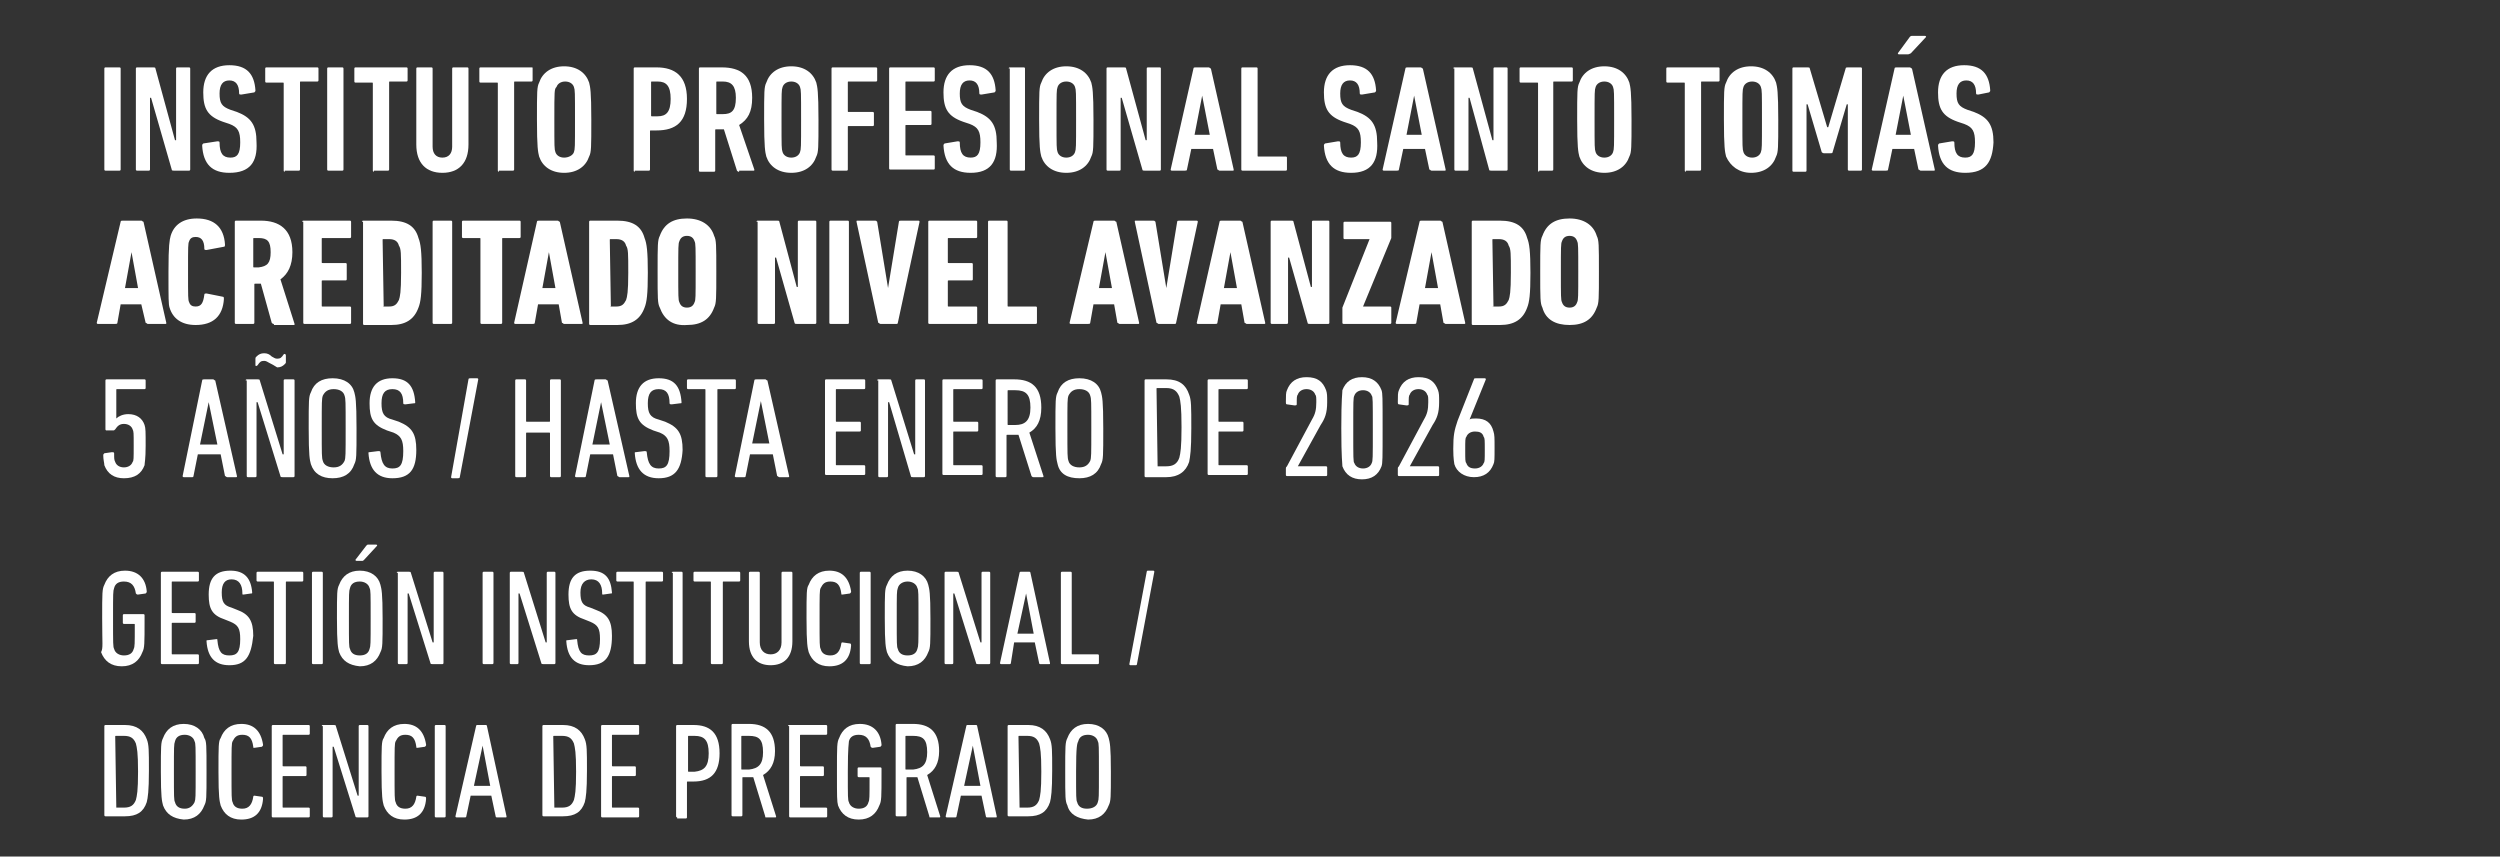 <?xml version="1.0" encoding="utf-8"?>
<!-- Generator: Adobe Illustrator 28.0.0, SVG Export Plug-In . SVG Version: 6.00 Build 0)  -->
<svg version="1.1" id="Capa_1" xmlns="http://www.w3.org/2000/svg" xmlns:xlink="http://www.w3.org/1999/xlink" x="0px" y="0px"
	 viewBox="0 0 230 78.8" style="enable-background:new 0 0 230 78.8;" xml:space="preserve">
<rect x="0" y="0" width="230" height="78.8" fill="#333333" stroke="none"/>
<style type="text/css">
	.st0{fill:#FFFFFF;}
</style>
<g>
	<g>
		<path class="st0" d="M9.6,6.3c0-0.1,0.1-0.1,0.1-0.1H11c0.1,0,0.1,0.1,0.1,0.1v9.3c0,0.1-0.1,0.1-0.1,0.1H9.7
			c-0.1,0-0.1-0.1-0.1-0.1V6.3z"/>
	</g>
	<g>
		<path class="st0" d="M12.5,6.3c0-0.1,0.1-0.1,0.1-0.1h1.5c0.1,0,0.2,0,0.2,0.1l1.8,6.6h0.1V6.3c0-0.1,0.1-0.1,0.1-0.1h1.1
			c0.1,0,0.1,0.1,0.1,0.1v9.3c0,0.1-0.1,0.1-0.1,0.1H16c-0.1,0-0.2,0-0.2-0.1L13.9,9h-0.1v6.6c0,0.1-0.1,0.1-0.1,0.1h-1.1
			c-0.1,0-0.1-0.1-0.1-0.1V6.3z"/>
	</g>
	<g>
		<path class="st0" d="M21.1,15.9c-1.6,0-2.4-0.8-2.5-2.5c0-0.1,0-0.1,0.1-0.2L20,13c0.1,0,0.2,0,0.2,0.1c0,1,0.3,1.4,1,1.4
			c0.6,0,0.9-0.3,0.9-1.4c0-1-0.2-1.4-1-1.7l-0.6-0.2c-1.4-0.5-1.8-1.2-1.8-2.7c0-1.6,0.8-2.5,2.4-2.5c1.6,0,2.3,0.8,2.4,2.3
			c0,0.1,0,0.1-0.1,0.2l-1.2,0.2c-0.1,0-0.2,0-0.2-0.1c0-0.8-0.3-1.2-0.9-1.2c-0.6,0-0.9,0.4-0.9,1.2c0,0.9,0.2,1.2,1,1.5l0.6,0.2
			c1.3,0.5,1.8,1.2,1.8,2.8C23.7,14.9,23,15.9,21.1,15.9z"/>
	</g>
	<g>
		<path class="st0" d="M26.2,15.8c-0.1,0-0.1-0.1-0.1-0.1v-8c0-0.1,0-0.1-0.1-0.1h-1.5c-0.1,0-0.1-0.1-0.1-0.1V6.3
			c0-0.1,0.1-0.1,0.1-0.1h4.7c0.1,0,0.1,0.1,0.1,0.1v1.1c0,0.1-0.1,0.1-0.1,0.1h-1.5c-0.1,0-0.1,0-0.1,0.1v8c0,0.1-0.1,0.1-0.1,0.1
			H26.2z"/>
	</g>
	<g>
		<path class="st0" d="M30.1,6.3c0-0.1,0.1-0.1,0.1-0.1h1.3c0.1,0,0.1,0.1,0.1,0.1v9.3c0,0.1-0.1,0.1-0.1,0.1h-1.3
			c-0.1,0-0.1-0.1-0.1-0.1V6.3z"/>
	</g>
	<g>
		<path class="st0" d="M34.4,15.8c-0.1,0-0.1-0.1-0.1-0.1v-8c0-0.1,0-0.1-0.1-0.1h-1.5c-0.1,0-0.1-0.1-0.1-0.1V6.3
			c0-0.1,0.1-0.1,0.1-0.1h4.7c0.1,0,0.1,0.1,0.1,0.1v1.1c0,0.1-0.1,0.1-0.1,0.1h-1.5c-0.1,0-0.1,0-0.1,0.1v8c0,0.1-0.1,0.1-0.1,0.1
			H34.4z"/>
	</g>
	<g>
		<path class="st0" d="M38.3,13.3v-7c0-0.1,0.1-0.1,0.1-0.1h1.3c0.1,0,0.1,0.1,0.1,0.1v7.2c0,0.6,0.3,1,0.9,1s0.9-0.4,0.9-1V6.3
			c0-0.1,0.1-0.1,0.1-0.1h1.3c0.1,0,0.1,0.1,0.1,0.1v7c0,1.7-0.9,2.6-2.4,2.6S38.3,15,38.3,13.3z"/>
	</g>
	<g>
		<path class="st0" d="M45.9,15.8c-0.1,0-0.1-0.1-0.1-0.1v-8c0-0.1,0-0.1-0.1-0.1h-1.5c-0.1,0-0.1-0.1-0.1-0.1V6.3
			c0-0.1,0.1-0.1,0.1-0.1h4.7C49,6.2,49,6.2,49,6.3v1.1c0,0.1-0.1,0.1-0.1,0.1h-1.5c-0.1,0-0.1,0-0.1,0.1v8c0,0.1-0.1,0.1-0.1,0.1
			H45.9z"/>
	</g>
	<g>
		<path class="st0" d="M49.6,14.4c-0.1-0.4-0.2-0.8-0.2-3.4s0-3,0.2-3.4c0.3-0.9,1.1-1.5,2.3-1.5c1.2,0,2,0.6,2.3,1.5
			c0.1,0.4,0.2,0.8,0.2,3.4s0,3-0.2,3.4c-0.3,0.9-1.1,1.5-2.3,1.5C50.7,15.9,49.9,15.3,49.6,14.4z M52.8,14c0.1-0.3,0.1-0.4,0.1-3
			c0-2.6,0-2.7-0.1-3c-0.1-0.3-0.4-0.5-0.8-0.5c-0.4,0-0.7,0.2-0.8,0.5C51,8.2,51,8.3,51,11c0,2.6,0,2.7,0.1,3
			c0.1,0.3,0.4,0.5,0.8,0.5C52.3,14.5,52.7,14.3,52.8,14z"/>
	</g>
	<g>
		<path class="st0" d="M58.4,15.8c-0.1,0-0.1-0.1-0.1-0.1V6.3c0-0.1,0.1-0.1,0.1-0.1h2c1.7,0,2.8,0.8,2.8,2.9c0,2.1-1,2.9-2.8,2.9
			h-0.5c-0.1,0-0.1,0-0.1,0.1v3.5c0,0.1-0.1,0.1-0.1,0.1H58.4z M61.7,9.1c0-1.2-0.4-1.6-1.2-1.6h-0.5c-0.1,0-0.1,0-0.1,0.1v3
			c0,0.1,0,0.1,0.1,0.1h0.5C61.3,10.7,61.7,10.3,61.7,9.1z"/>
	</g>
	<g>
		<path class="st0" d="M68,15.8c-0.1,0-0.1,0-0.2-0.1l-1.2-3.8h-0.2h-0.5c-0.1,0-0.1,0-0.1,0.1v3.7c0,0.1-0.1,0.1-0.1,0.1h-1.3
			c-0.1,0-0.1-0.1-0.1-0.1V6.3c0-0.1,0.1-0.1,0.1-0.1h2c1.7,0,2.8,0.7,2.8,2.8c0,1.3-0.4,2-1.2,2.5l1.4,4.1c0,0.1,0,0.1-0.1,0.1H68z
			 M67.7,9c0-1.1-0.4-1.5-1.2-1.5h-0.5c-0.1,0-0.1,0-0.1,0.1v2.8c0,0.1,0,0.1,0.1,0.1h0.5C67.3,10.5,67.7,10.2,67.7,9z"/>
	</g>
	<g>
		<path class="st0" d="M70.5,14.4c-0.1-0.4-0.2-0.8-0.2-3.4s0-3,0.2-3.4c0.3-0.9,1.1-1.5,2.3-1.5c1.2,0,2,0.6,2.3,1.5
			c0.1,0.4,0.2,0.8,0.2,3.4s0,3-0.2,3.4c-0.3,0.9-1.1,1.5-2.3,1.5C71.6,15.9,70.8,15.3,70.5,14.4z M73.6,14c0.1-0.3,0.1-0.4,0.1-3
			c0-2.6,0-2.7-0.1-3c-0.1-0.3-0.4-0.5-0.8-0.5c-0.4,0-0.7,0.2-0.8,0.5c-0.1,0.3-0.1,0.4-0.1,3c0,2.6,0,2.7,0.1,3
			c0.1,0.3,0.4,0.5,0.8,0.5C73.2,14.5,73.5,14.3,73.6,14z"/>
	</g>
	<g>
		<path class="st0" d="M76.5,6.3c0-0.1,0.1-0.1,0.1-0.1h4c0.1,0,0.1,0.1,0.1,0.1v1.1c0,0.1-0.1,0.1-0.1,0.1h-2.5
			c-0.1,0-0.1,0-0.1,0.1v2.6c0,0.1,0,0.1,0.1,0.1h2.2c0.1,0,0.1,0.1,0.1,0.1v1.1c0,0.1-0.1,0.1-0.1,0.1h-2.2c-0.1,0-0.1,0-0.1,0.1
			v3.9c0,0.1-0.1,0.1-0.1,0.1h-1.3c-0.1,0-0.1-0.1-0.1-0.1V6.3z"/>
	</g>
	<g>
		<path class="st0" d="M81.8,6.3c0-0.1,0.1-0.1,0.1-0.1h4c0.1,0,0.1,0.1,0.1,0.1v1.1c0,0.1-0.1,0.1-0.1,0.1h-2.5
			c-0.1,0-0.1,0-0.1,0.1v2.5c0,0.1,0,0.1,0.1,0.1h2.2c0.1,0,0.1,0.1,0.1,0.1v1.1c0,0.1-0.1,0.1-0.1,0.1h-2.2c-0.1,0-0.1,0-0.1,0.1
			v2.6c0,0.1,0,0.1,0.1,0.1h2.5c0.1,0,0.1,0.1,0.1,0.1v1.1c0,0.1-0.1,0.1-0.1,0.1h-4c-0.1,0-0.1-0.1-0.1-0.1V6.3z"/>
	</g>
	<g>
		<path class="st0" d="M89.3,15.9c-1.6,0-2.4-0.8-2.5-2.5c0-0.1,0-0.1,0.1-0.2l1.2-0.2c0.1,0,0.2,0,0.2,0.1c0,1,0.3,1.4,1,1.4
			c0.6,0,0.9-0.3,0.9-1.4c0-1-0.2-1.4-1-1.7l-0.6-0.2c-1.4-0.5-1.8-1.2-1.8-2.7c0-1.6,0.8-2.5,2.4-2.5c1.6,0,2.3,0.8,2.4,2.3
			c0,0.1,0,0.1-0.1,0.2l-1.2,0.2c-0.1,0-0.2,0-0.2-0.1c0-0.8-0.3-1.2-0.9-1.2c-0.6,0-0.9,0.4-0.9,1.2c0,0.9,0.2,1.2,1,1.5l0.6,0.2
			c1.3,0.5,1.8,1.2,1.8,2.8C91.8,14.9,91.1,15.9,89.3,15.9z"/>
	</g>
	<g>
		<path class="st0" d="M92.8,6.3c0-0.1,0.1-0.1,0.1-0.1h1.3c0.1,0,0.1,0.1,0.1,0.1v9.3c0,0.1-0.1,0.1-0.1,0.1H93
			c-0.1,0-0.1-0.1-0.1-0.1V6.3z"/>
	</g>
	<g>
		<path class="st0" d="M95.8,14.4c-0.1-0.4-0.2-0.8-0.2-3.4s0-3,0.2-3.4c0.3-0.9,1.1-1.5,2.3-1.5c1.2,0,2,0.6,2.3,1.5
			c0.1,0.4,0.2,0.8,0.2,3.4s0,3-0.2,3.4c-0.3,0.9-1.1,1.5-2.3,1.5C96.9,15.9,96.1,15.3,95.8,14.4z M98.9,14c0.1-0.3,0.1-0.4,0.1-3
			c0-2.6,0-2.7-0.1-3c-0.1-0.3-0.4-0.5-0.8-0.5c-0.4,0-0.7,0.2-0.8,0.5c-0.1,0.3-0.1,0.4-0.1,3c0,2.6,0,2.7,0.1,3
			c0.1,0.3,0.4,0.5,0.8,0.5C98.5,14.5,98.8,14.3,98.9,14z"/>
	</g>
	<g>
		<path class="st0" d="M101.8,6.3c0-0.1,0.1-0.1,0.1-0.1h1.5c0.1,0,0.2,0,0.2,0.1l1.8,6.6h0.1V6.3c0-0.1,0.1-0.1,0.1-0.1h1.1
			c0.1,0,0.1,0.1,0.1,0.1v9.3c0,0.1-0.1,0.1-0.1,0.1h-1.4c-0.1,0-0.2,0-0.2-0.1L103.2,9h-0.1v6.6c0,0.1-0.1,0.1-0.1,0.1h-1.1
			c-0.1,0-0.1-0.1-0.1-0.1V6.3z"/>
	</g>
	<g>
		<path class="st0" d="M109.8,6.3c0-0.1,0.1-0.1,0.2-0.1h1.2c0.1,0,0.1,0.1,0.2,0.1l2.1,9.3c0,0.1,0,0.1-0.1,0.1h-1.2
			c-0.1,0-0.1-0.1-0.2-0.1l-0.4-1.9h-2l-0.4,1.9c0,0.1-0.1,0.1-0.2,0.1h-1.2c-0.1,0-0.1-0.1-0.1-0.1L109.8,6.3z M111.3,12.4
			l-0.7-3.6h0l-0.7,3.6H111.3z"/>
	</g>
	<g>
		<path class="st0" d="M114.2,6.3c0-0.1,0.1-0.1,0.1-0.1h1.3c0.1,0,0.1,0.1,0.1,0.1v8c0,0.1,0,0.1,0.1,0.1h2.5
			c0.1,0,0.1,0.1,0.1,0.1v1.1c0,0.1-0.1,0.1-0.1,0.1h-4c-0.1,0-0.1-0.1-0.1-0.1V6.3z"/>
	</g>
	<g>
		<path class="st0" d="M124.3,15.9c-1.6,0-2.4-0.8-2.5-2.5c0-0.1,0-0.1,0.1-0.2l1.2-0.2c0.1,0,0.2,0,0.2,0.1c0,1,0.3,1.4,1,1.4
			c0.6,0,0.9-0.3,0.9-1.4c0-1-0.2-1.4-1-1.7l-0.6-0.2c-1.4-0.5-1.8-1.2-1.8-2.7c0-1.6,0.8-2.5,2.4-2.5c1.6,0,2.3,0.8,2.4,2.3
			c0,0.1,0,0.1-0.1,0.2l-1.2,0.2c-0.1,0-0.2,0-0.2-0.1c0-0.8-0.3-1.2-0.9-1.2c-0.6,0-0.9,0.4-0.9,1.2c0,0.9,0.2,1.2,1,1.5l0.6,0.2
			c1.3,0.5,1.8,1.2,1.8,2.8C126.8,14.9,126.1,15.9,124.3,15.9z"/>
	</g>
	<g>
		<path class="st0" d="M129.3,6.3c0-0.1,0.1-0.1,0.2-0.1h1.2c0.1,0,0.1,0.1,0.2,0.1l2.1,9.3c0,0.1,0,0.1-0.1,0.1h-1.2
			c-0.1,0-0.1-0.1-0.2-0.1l-0.4-1.9h-2l-0.4,1.9c0,0.1-0.1,0.1-0.2,0.1h-1.2c-0.1,0-0.1-0.1-0.1-0.1L129.3,6.3z M130.8,12.4
			l-0.7-3.6h0l-0.7,3.6H130.8z"/>
	</g>
	<g>
		<path class="st0" d="M133.7,6.3c0-0.1,0.1-0.1,0.1-0.1h1.5c0.1,0,0.2,0,0.2,0.1l1.8,6.6h0.1V6.3c0-0.1,0.1-0.1,0.1-0.1h1.1
			c0.1,0,0.1,0.1,0.1,0.1v9.3c0,0.1-0.1,0.1-0.1,0.1h-1.4c-0.1,0-0.2,0-0.2-0.1L135.2,9h-0.1v6.6c0,0.1-0.1,0.1-0.1,0.1h-1.1
			c-0.1,0-0.1-0.1-0.1-0.1V6.3z"/>
	</g>
	<g>
		<path class="st0" d="M141.6,15.8c-0.1,0-0.1-0.1-0.1-0.1v-8c0-0.1,0-0.1-0.1-0.1h-1.5c-0.1,0-0.1-0.1-0.1-0.1V6.3
			c0-0.1,0.1-0.1,0.1-0.1h4.7c0.1,0,0.1,0.1,0.1,0.1v1.1c0,0.1-0.1,0.1-0.1,0.1H143c-0.1,0-0.1,0-0.1,0.1v8c0,0.1-0.1,0.1-0.1,0.1
			H141.6z"/>
	</g>
	<g>
		<path class="st0" d="M145.3,14.4c-0.1-0.4-0.2-0.8-0.2-3.4s0-3,0.2-3.4c0.3-0.9,1.1-1.5,2.3-1.5c1.2,0,2,0.6,2.3,1.5
			c0.1,0.4,0.2,0.8,0.2,3.4s0,3-0.2,3.4c-0.3,0.9-1.1,1.5-2.3,1.5C146.4,15.9,145.6,15.3,145.3,14.4z M148.4,14
			c0.1-0.3,0.1-0.4,0.1-3c0-2.6,0-2.7-0.1-3c-0.1-0.3-0.4-0.5-0.8-0.5c-0.4,0-0.7,0.2-0.8,0.5c-0.1,0.3-0.1,0.4-0.1,3
			c0,2.6,0,2.7,0.1,3c0.1,0.3,0.4,0.5,0.8,0.5C148,14.5,148.3,14.3,148.4,14z"/>
	</g>
	<g>
		<path class="st0" d="M155.1,15.8c-0.1,0-0.1-0.1-0.1-0.1v-8c0-0.1,0-0.1-0.1-0.1h-1.5c-0.1,0-0.1-0.1-0.1-0.1V6.3
			c0-0.1,0.1-0.1,0.1-0.1h4.7c0.1,0,0.1,0.1,0.1,0.1v1.1c0,0.1-0.1,0.1-0.1,0.1h-1.5c-0.1,0-0.1,0-0.1,0.1v8c0,0.1-0.1,0.1-0.1,0.1
			H155.1z"/>
	</g>
	<g>
		<path class="st0" d="M158.8,14.4c-0.1-0.4-0.2-0.8-0.2-3.4s0-3,0.2-3.4c0.3-0.9,1.1-1.5,2.3-1.5c1.2,0,2,0.6,2.3,1.5
			c0.1,0.4,0.2,0.8,0.2,3.4s0,3-0.2,3.4c-0.3,0.9-1.1,1.5-2.3,1.5C160,15.9,159.2,15.3,158.8,14.4z M162,14c0.1-0.3,0.1-0.4,0.1-3
			c0-2.6,0-2.7-0.1-3c-0.1-0.3-0.4-0.5-0.8-0.5c-0.4,0-0.7,0.2-0.8,0.5c-0.1,0.3-0.1,0.4-0.1,3c0,2.6,0,2.7,0.1,3
			c0.1,0.3,0.4,0.5,0.8,0.5C161.6,14.5,161.9,14.3,162,14z"/>
	</g>
	<g>
		<path class="st0" d="M164.9,6.3c0-0.1,0.1-0.1,0.1-0.1h1.3c0.1,0,0.2,0,0.2,0.1l1.6,5.4h0.1l1.6-5.4c0-0.1,0.1-0.1,0.2-0.1h1.2
			c0.1,0,0.1,0.1,0.1,0.1v9.3c0,0.1-0.1,0.1-0.1,0.1h-1.1c-0.1,0-0.1-0.1-0.1-0.1V9.6h-0.1l-1.3,4.4c0,0.1-0.1,0.1-0.2,0.1h-0.6
			c-0.1,0-0.2-0.1-0.2-0.1l-1.3-4.4h-0.1v6.1c0,0.1-0.1,0.1-0.1,0.1H165c-0.1,0-0.1-0.1-0.1-0.1V6.3z"/>
	</g>
	<g>
		<path class="st0" d="M174.3,6.3c0-0.1,0.1-0.1,0.2-0.1h1.2c0.1,0,0.1,0.1,0.2,0.1l2.1,9.3c0,0.1,0,0.1-0.1,0.1h-1.2
			c-0.1,0-0.1-0.1-0.2-0.1l-0.4-1.9h-2l-0.4,1.9c0,0.1-0.1,0.1-0.2,0.1h-1.2c-0.1,0-0.1-0.1-0.1-0.1L174.3,6.3z M175.8,12.4
			l-0.7-3.6h0l-0.7,3.6H175.8z M174.7,5c-0.1,0-0.1-0.1-0.1-0.1l1.1-1.5c0.1-0.1,0.1-0.1,0.2-0.1h1.2c0.1,0,0.1,0.1,0.1,0.1
			l-1.4,1.5C175.6,5,175.6,5,175.5,5H174.7z"/>
	</g>
	<g>
		<path class="st0" d="M180.8,15.9c-1.6,0-2.4-0.8-2.5-2.5c0-0.1,0-0.1,0.1-0.2l1.2-0.2c0.1,0,0.2,0,0.2,0.1c0,1,0.3,1.4,1,1.4
			c0.6,0,0.9-0.3,0.9-1.4c0-1-0.2-1.4-1-1.7l-0.6-0.2c-1.4-0.5-1.8-1.2-1.8-2.7c0-1.6,0.8-2.5,2.4-2.5c1.6,0,2.3,0.8,2.4,2.3
			c0,0.1,0,0.1-0.1,0.2L182,8.7c-0.1,0-0.2,0-0.2-0.1c0-0.8-0.3-1.2-0.9-1.2c-0.6,0-0.9,0.4-0.9,1.2c0,0.9,0.2,1.2,1,1.5l0.6,0.2
			c1.3,0.5,1.8,1.2,1.8,2.8C183.3,14.9,182.7,15.9,180.8,15.9z"/>
	</g>
	<g>
		<path class="st0" d="M11.1,20.4c0-0.1,0.1-0.1,0.2-0.1h1.7c0.1,0,0.1,0.1,0.2,0.1l2.1,9.3c0,0.1,0,0.1-0.1,0.1h-1.6
			c-0.1,0-0.1-0.1-0.2-0.1L13,28h-1.9l-0.3,1.7c0,0.1-0.1,0.1-0.2,0.1H9c-0.1,0-0.1-0.1-0.1-0.1L11.1,20.4z M12.7,26.5l-0.6-3.3h0
			l-0.6,3.3H12.7z"/>
	</g>
	<g>
		<path class="st0" d="M15.5,25c0-2.5,0.1-2.9,0.2-3.3c0.3-1,1.1-1.6,2.4-1.6c1.6,0,2.5,0.8,2.6,2.4c0,0.1,0,0.2-0.1,0.2L19,23
			c-0.1,0-0.2,0-0.2-0.1c0-0.8-0.3-1.1-0.8-1.1c-0.3,0-0.5,0.1-0.6,0.4c-0.1,0.2-0.1,0.4-0.1,2.8c0,2.4,0,2.6,0.1,2.8
			c0.1,0.3,0.3,0.4,0.6,0.4c0.5,0,0.7-0.3,0.8-1.1c0-0.1,0.1-0.1,0.2-0.1l1.5,0.3c0.1,0,0.1,0.1,0.1,0.2c-0.1,1.6-1,2.4-2.6,2.4
			c-1.3,0-2.1-0.6-2.4-1.6C15.5,28,15.5,27.5,15.5,25z"/>
	</g>
	<g>
		<path class="st0" d="M25.2,29.8c-0.1,0-0.1,0-0.2-0.1L24,26.1h-0.5c-0.1,0-0.1,0-0.1,0.1v3.5c0,0.1-0.1,0.1-0.1,0.1h-1.6
			c-0.1,0-0.1-0.1-0.1-0.1v-9.3c0-0.1,0.1-0.1,0.1-0.1h2.3c1.7,0,2.9,0.8,2.9,2.9c0,1.2-0.4,2-1.1,2.5l1.3,4.1c0,0.1,0,0.1-0.1,0.1
			H25.2z M24.9,23.2c0-1-0.3-1.3-1.1-1.3h-0.4c-0.1,0-0.1,0-0.1,0.1v2.5c0,0.1,0,0.1,0.1,0.1h0.4C24.6,24.5,24.9,24.2,24.9,23.2z"/>
	</g>
	<g>
		<path class="st0" d="M27.8,20.4c0-0.1,0.1-0.1,0.1-0.1h4.3c0.1,0,0.1,0.1,0.1,0.1v1.4c0,0.1-0.1,0.1-0.1,0.1h-2.5
			c-0.1,0-0.1,0-0.1,0.1v2.1c0,0.1,0,0.1,0.1,0.1h2.1c0.1,0,0.1,0.1,0.1,0.1v1.4c0,0.1-0.1,0.1-0.1,0.1h-2.1c-0.1,0-0.1,0-0.1,0.1
			v2.2c0,0.1,0,0.1,0.1,0.1h2.5c0.1,0,0.1,0.1,0.1,0.1v1.4c0,0.1-0.1,0.1-0.1,0.1H28c-0.1,0-0.1-0.1-0.1-0.1V20.4z"/>
	</g>
	<g>
		<path class="st0" d="M33.3,20.4c0-0.1,0.1-0.1,0.1-0.1H36c1.4,0,2.2,0.5,2.5,1.6c0.2,0.5,0.3,1.2,0.3,3.2c0,2-0.1,2.7-0.3,3.2
			c-0.4,1.1-1.2,1.6-2.5,1.6h-2.5c-0.1,0-0.1-0.1-0.1-0.1V20.4z M35.3,28.2h0.5c0.5,0,0.7-0.2,0.9-0.6c0.1-0.3,0.2-0.7,0.2-2.5
			c0-1.8,0-2.2-0.2-2.5c-0.1-0.4-0.4-0.6-0.9-0.6h-0.5c-0.1,0-0.1,0-0.1,0.1L35.3,28.2C35.2,28.1,35.2,28.2,35.3,28.2z"/>
	</g>
	<g>
		<path class="st0" d="M39.8,20.4c0-0.1,0.1-0.1,0.1-0.1h1.6c0.1,0,0.1,0.1,0.1,0.1v9.3c0,0.1-0.1,0.1-0.1,0.1h-1.6
			c-0.1,0-0.1-0.1-0.1-0.1V20.4z"/>
	</g>
	<g>
		<path class="st0" d="M44.3,29.8c-0.1,0-0.1-0.1-0.1-0.1V22c0-0.1,0-0.1-0.1-0.1h-1.5c-0.1,0-0.1-0.1-0.1-0.1v-1.4
			c0-0.1,0.1-0.1,0.1-0.1h5.2c0.1,0,0.1,0.1,0.1,0.1v1.4c0,0.1-0.1,0.1-0.1,0.1h-1.5c-0.1,0-0.1,0-0.1,0.1v7.7
			c0,0.1-0.1,0.1-0.1,0.1H44.3z"/>
	</g>
	<g>
		<path class="st0" d="M49.4,20.4c0-0.1,0.1-0.1,0.2-0.1h1.7c0.1,0,0.1,0.1,0.2,0.1l2.1,9.3c0,0.1,0,0.1-0.1,0.1h-1.6
			c-0.1,0-0.1-0.1-0.2-0.1L51.4,28h-1.9l-0.3,1.7c0,0.1-0.1,0.1-0.2,0.1h-1.6c-0.1,0-0.1-0.1-0.1-0.1L49.4,20.4z M51.1,26.5
			l-0.6-3.3h0l-0.6,3.3H51.1z"/>
	</g>
	<g>
		<path class="st0" d="M54.2,20.4c0-0.1,0.1-0.1,0.1-0.1h2.5c1.4,0,2.2,0.5,2.5,1.6c0.2,0.5,0.3,1.2,0.3,3.2c0,2-0.1,2.7-0.3,3.2
			c-0.4,1.1-1.2,1.6-2.5,1.6h-2.5c-0.1,0-0.1-0.1-0.1-0.1V20.4z M56.2,28.2h0.5c0.5,0,0.7-0.2,0.9-0.6c0.1-0.3,0.2-0.7,0.2-2.5
			c0-1.8,0-2.2-0.2-2.5c-0.1-0.4-0.4-0.6-0.9-0.6h-0.5c-0.1,0-0.1,0-0.1,0.1L56.2,28.2C56.1,28.1,56.1,28.2,56.2,28.2z"/>
	</g>
	<g>
		<path class="st0" d="M60.7,28.3c-0.2-0.4-0.2-0.8-0.2-3.3c0-2.5,0-2.9,0.2-3.3c0.4-1.1,1.2-1.6,2.5-1.6c1.3,0,2.2,0.6,2.5,1.6
			c0.2,0.4,0.2,0.8,0.2,3.3c0,2.5,0,2.9-0.2,3.3c-0.4,1.1-1.2,1.6-2.5,1.6C61.9,30,61.1,29.4,60.7,28.3z M63.9,27.8
			C64,27.6,64,27.4,64,25c0-2.3,0-2.6-0.1-2.8c-0.1-0.3-0.3-0.5-0.7-0.5s-0.6,0.2-0.7,0.5c-0.1,0.2-0.1,0.5-0.1,2.8
			c0,2.3,0,2.6,0.1,2.8c0.1,0.3,0.3,0.5,0.7,0.5S63.8,28.1,63.9,27.8z"/>
	</g>
	<g>
		<path class="st0" d="M69.6,20.4c0-0.1,0.1-0.1,0.1-0.1h1.8c0.1,0,0.2,0,0.2,0.1l1.6,6h0.1v-6c0-0.1,0.1-0.1,0.1-0.1H75
			c0.1,0,0.1,0.1,0.1,0.1v9.3c0,0.1-0.1,0.1-0.1,0.1h-1.7c-0.1,0-0.2,0-0.2-0.1l-1.7-6h-0.1v6c0,0.1-0.1,0.1-0.1,0.1h-1.4
			c-0.1,0-0.1-0.1-0.1-0.1V20.4z"/>
	</g>
	<g>
		<path class="st0" d="M76.3,20.4c0-0.1,0.1-0.1,0.1-0.1h1.6c0.1,0,0.1,0.1,0.1,0.1v9.3c0,0.1-0.1,0.1-0.1,0.1h-1.6
			c-0.1,0-0.1-0.1-0.1-0.1V20.4z"/>
	</g>
	<g>
		<path class="st0" d="M81,29.8c-0.1,0-0.1-0.1-0.2-0.1l-2-9.3c0-0.1,0-0.1,0.1-0.1h1.6c0.1,0,0.1,0,0.2,0.1l1,6.1h0l1-6.1
			c0-0.1,0.1-0.1,0.2-0.1h1.6c0.1,0,0.1,0.1,0.1,0.1l-2,9.3c0,0.1-0.1,0.1-0.1,0.1H81z"/>
	</g>
	<g>
		<path class="st0" d="M85.4,20.4c0-0.1,0.1-0.1,0.1-0.1h4.3c0.1,0,0.1,0.1,0.1,0.1v1.4c0,0.1-0.1,0.1-0.1,0.1h-2.5
			c-0.1,0-0.1,0-0.1,0.1v2.1c0,0.1,0,0.1,0.1,0.1h2.1c0.1,0,0.1,0.1,0.1,0.1v1.4c0,0.1-0.1,0.1-0.1,0.1h-2.1c-0.1,0-0.1,0-0.1,0.1
			v2.2c0,0.1,0,0.1,0.1,0.1h2.5c0.1,0,0.1,0.1,0.1,0.1v1.4c0,0.1-0.1,0.1-0.1,0.1h-4.3c-0.1,0-0.1-0.1-0.1-0.1V20.4z"/>
	</g>
	<g>
		<path class="st0" d="M90.9,20.4c0-0.1,0.1-0.1,0.1-0.1h1.6c0.1,0,0.1,0.1,0.1,0.1v7.7c0,0.1,0,0.1,0.1,0.1h2.5
			c0.1,0,0.1,0.1,0.1,0.1v1.4c0,0.1-0.1,0.1-0.1,0.1h-4.3c-0.1,0-0.1-0.1-0.1-0.1V20.4z"/>
	</g>
	<g>
		<path class="st0" d="M100.6,20.4c0-0.1,0.1-0.1,0.2-0.1h1.7c0.1,0,0.1,0.1,0.2,0.1l2.1,9.3c0,0.1,0,0.1-0.1,0.1H103
			c-0.1,0-0.1-0.1-0.2-0.1l-0.3-1.7h-1.9l-0.3,1.7c0,0.1-0.1,0.1-0.2,0.1h-1.6c-0.1,0-0.1-0.1-0.1-0.1L100.6,20.4z M102.3,26.5
			l-0.6-3.3h0l-0.6,3.3H102.3z"/>
	</g>
	<g>
		<path class="st0" d="M106.6,29.8c-0.1,0-0.1-0.1-0.2-0.1l-2-9.3c0-0.1,0-0.1,0.1-0.1h1.6c0.1,0,0.1,0,0.2,0.1l1,6.1h0l1-6.1
			c0-0.1,0.1-0.1,0.2-0.1h1.6c0.1,0,0.1,0.1,0.1,0.1l-2,9.3c0,0.1-0.1,0.1-0.1,0.1H106.6z"/>
	</g>
	<g>
		<path class="st0" d="M112.2,20.4c0-0.1,0.1-0.1,0.2-0.1h1.7c0.1,0,0.1,0.1,0.2,0.1l2.1,9.3c0,0.1,0,0.1-0.1,0.1h-1.6
			c-0.1,0-0.1-0.1-0.2-0.1l-0.3-1.7h-1.9l-0.3,1.7c0,0.1-0.1,0.1-0.2,0.1h-1.6c-0.1,0-0.1-0.1-0.1-0.1L112.2,20.4z M113.8,26.5
			l-0.6-3.3h0l-0.6,3.3H113.8z"/>
	</g>
	<g>
		<path class="st0" d="M116.9,20.4c0-0.1,0.1-0.1,0.1-0.1h1.8c0.1,0,0.2,0,0.2,0.1l1.6,6h0.1v-6c0-0.1,0.1-0.1,0.1-0.1h1.4
			c0.1,0,0.1,0.1,0.1,0.1v9.3c0,0.1-0.1,0.1-0.1,0.1h-1.7c-0.1,0-0.2,0-0.2-0.1l-1.7-6h-0.1v6c0,0.1-0.1,0.1-0.1,0.1h-1.4
			c-0.1,0-0.1-0.1-0.1-0.1V20.4z"/>
	</g>
	<g>
		<path class="st0" d="M123.6,29.8c-0.1,0-0.1-0.1-0.1-0.1v-1.3c0-0.1,0-0.1,0-0.1L126,22v0h-2.3c-0.1,0-0.1-0.1-0.1-0.1v-1.4
			c0-0.1,0.1-0.1,0.1-0.1h4.2c0.1,0,0.1,0.1,0.1,0.1v1.3c0,0.1,0,0.1,0,0.1l-2.6,6.3v0h2.5c0.1,0,0.1,0.1,0.1,0.1v1.4
			c0,0.1-0.1,0.1-0.1,0.1H123.6z"/>
	</g>
	<g>
		<path class="st0" d="M130.6,20.4c0-0.1,0.1-0.1,0.2-0.1h1.7c0.1,0,0.1,0.1,0.2,0.1l2.1,9.3c0,0.1,0,0.1-0.1,0.1H133
			c-0.1,0-0.1-0.1-0.2-0.1l-0.3-1.7h-1.9l-0.3,1.7c0,0.1-0.1,0.1-0.2,0.1h-1.6c-0.1,0-0.1-0.1-0.1-0.1L130.6,20.4z M132.3,26.5
			l-0.6-3.3h0l-0.6,3.3H132.3z"/>
	</g>
	<g>
		<path class="st0" d="M135.4,20.4c0-0.1,0.1-0.1,0.1-0.1h2.5c1.4,0,2.2,0.5,2.5,1.6c0.2,0.5,0.3,1.2,0.3,3.2c0,2-0.1,2.7-0.3,3.2
			c-0.4,1.1-1.2,1.6-2.5,1.6h-2.5c-0.1,0-0.1-0.1-0.1-0.1V20.4z M137.4,28.2h0.5c0.5,0,0.7-0.2,0.9-0.6c0.1-0.3,0.2-0.7,0.2-2.5
			c0-1.8,0-2.2-0.2-2.5c-0.1-0.4-0.4-0.6-0.9-0.6h-0.5c-0.1,0-0.1,0-0.1,0.1L137.4,28.2C137.3,28.1,137.3,28.2,137.4,28.2z"/>
	</g>
	<g>
		<path class="st0" d="M141.9,28.3c-0.2-0.4-0.2-0.8-0.2-3.3c0-2.5,0-2.9,0.2-3.3c0.4-1.1,1.2-1.6,2.5-1.6s2.2,0.6,2.5,1.6
			c0.2,0.4,0.2,0.8,0.2,3.3c0,2.5,0,2.9-0.2,3.3c-0.4,1.1-1.2,1.6-2.5,1.6S142.2,29.4,141.9,28.3z M145.1,27.8
			c0.1-0.2,0.1-0.5,0.1-2.8c0-2.3,0-2.6-0.1-2.8c-0.1-0.3-0.3-0.5-0.7-0.5s-0.6,0.2-0.7,0.5c-0.1,0.2-0.1,0.5-0.1,2.8
			c0,2.3,0,2.6,0.1,2.8c0.1,0.3,0.3,0.5,0.7,0.5S145,28.1,145.1,27.8z"/>
	</g>
	<g>
		<path class="st0" d="M9.5,41.9c0-0.1,0-0.1,0.1-0.2l0.7-0.1c0.1,0,0.2,0,0.2,0.1c0,0.5,0,0.6,0.1,0.8c0.1,0.3,0.4,0.5,0.8,0.5
			c0.4,0,0.7-0.2,0.8-0.5c0.1-0.1,0.1-0.3,0.1-1.5s0-1.3-0.1-1.5c-0.1-0.3-0.4-0.5-0.8-0.5c-0.4,0-0.6,0.2-0.8,0.5
			c-0.1,0.1-0.1,0.1-0.2,0.1H9.8c-0.1,0-0.1-0.1-0.1-0.1V35c0-0.1,0.1-0.1,0.1-0.1h3.5c0.1,0,0.1,0.1,0.1,0.1v0.7
			c0,0.1-0.1,0.1-0.1,0.1h-2.5c-0.1,0-0.1,0-0.1,0.1v2.6h0c0.2-0.2,0.6-0.4,1.1-0.4c0.8,0,1.3,0.4,1.5,1c0.1,0.3,0.1,0.6,0.1,1.9
			c0,1.3-0.1,1.6-0.1,1.8C13,43.6,12.4,44,11.4,44c-0.9,0-1.5-0.4-1.8-1.2C9.6,42.6,9.5,42.3,9.5,41.9z"/>
	</g>
	<g>
		<path class="st0" d="M18.6,35c0-0.1,0.1-0.1,0.2-0.1h0.8c0.1,0,0.1,0.1,0.2,0.1l2,8.8c0,0.1,0,0.1-0.1,0.1h-0.8
			c-0.1,0-0.1-0.1-0.2-0.1l-0.4-2h-2.1l-0.4,2c0,0.1-0.1,0.1-0.1,0.1h-0.8c-0.1,0-0.1-0.1-0.1-0.1L18.6,35z M20,40.9l-0.8-3.9h0
			l-0.8,3.9H20z"/>
	</g>
	<g>
		<path class="st0" d="M22.6,35c0-0.1,0.1-0.1,0.1-0.1h1c0.1,0,0.2,0,0.2,0.1l2.1,6.8h0.1V35c0-0.1,0.1-0.1,0.1-0.1H27
			c0.1,0,0.1,0.1,0.1,0.1v8.8c0,0.1-0.1,0.1-0.1,0.1h-1c-0.1,0-0.2,0-0.2-0.1L23.7,37h-0.1v6.8c0,0.1-0.1,0.1-0.1,0.1h-0.7
			c-0.1,0-0.1-0.1-0.1-0.1V35z M24.8,33.4c-0.2-0.1-0.3-0.2-0.5-0.2c-0.3,0-0.4,0.1-0.6,0.4c-0.1,0.1-0.2,0.1-0.2,0v-0.6
			c0-0.1,0-0.1,0.1-0.2c0.2-0.2,0.4-0.3,0.7-0.3c0.3,0,0.5,0.1,0.7,0.3c0.2,0.1,0.3,0.2,0.5,0.2c0.3,0,0.4-0.1,0.6-0.4
			c0.1-0.1,0.2,0,0.2,0.1v0.6c0,0.1,0,0.1-0.1,0.2c-0.2,0.2-0.4,0.3-0.7,0.3C25.2,33.6,25,33.5,24.8,33.4z"/>
	</g>
	<g>
		<path class="st0" d="M28.6,42.7c-0.1-0.4-0.2-0.7-0.2-3.3c0-2.6,0-2.9,0.2-3.3c0.3-0.9,1-1.3,2-1.3c1.1,0,1.8,0.5,2,1.3
			c0.1,0.4,0.2,0.7,0.2,3.3c0,2.6,0,2.9-0.2,3.3c-0.3,0.9-1,1.3-2,1.3C29.6,44,28.9,43.6,28.6,42.7z M31.7,42.4
			c0.1-0.3,0.1-0.5,0.1-3c0-2.5,0-2.7-0.1-3c-0.1-0.4-0.5-0.6-1-0.6c-0.5,0-0.8,0.2-1,0.6c-0.1,0.3-0.1,0.5-0.1,3c0,2.5,0,2.7,0.1,3
			c0.1,0.4,0.5,0.6,1,0.6C31.2,43,31.5,42.8,31.7,42.4z"/>
	</g>
	<g>
		<path class="st0" d="M36.1,44c-1.4,0-2.1-0.8-2.2-2.3c0-0.1,0-0.1,0.1-0.1l0.8-0.1c0.1,0,0.2,0,0.2,0.1c0.1,1.1,0.4,1.5,1.1,1.5
			c0.7,0,1-0.3,1-1.6c0-1-0.2-1.4-0.9-1.7l-0.6-0.2c-1.3-0.5-1.6-1.1-1.6-2.5c0-1.5,0.7-2.3,2.1-2.3c1.4,0,2,0.7,2.1,2.2
			c0,0.1,0,0.1-0.1,0.1l-0.8,0.1c-0.1,0-0.2,0-0.2-0.1c0-0.9-0.3-1.3-1-1.3c-0.7,0-1,0.4-1,1.3c0,0.9,0.2,1.3,1,1.5l0.6,0.2
			c1.2,0.5,1.6,1.1,1.6,2.6C38.3,43.2,37.7,44,36.1,44z"/>
	</g>
	<g>
		<path class="st0" d="M43.1,34.9c0-0.1,0.1-0.1,0.2-0.1h0.6c0.1,0,0.1,0.1,0.1,0.1l-1.7,9c0,0.1-0.1,0.1-0.2,0.1h-0.5
			c-0.1,0-0.1-0.1-0.1-0.1L43.1,34.9z"/>
	</g>
	<g>
		<path class="st0" d="M47.4,35c0-0.1,0.1-0.1,0.1-0.1h0.8c0.1,0,0.1,0.1,0.1,0.1v3.7c0,0.1,0,0.1,0.1,0.1h2c0.1,0,0.1,0,0.1-0.1V35
			c0-0.1,0.1-0.1,0.1-0.1h0.8c0.1,0,0.1,0.1,0.1,0.1v8.8c0,0.1-0.1,0.1-0.1,0.1h-0.8c-0.1,0-0.1-0.1-0.1-0.1v-3.9
			c0-0.1,0-0.1-0.1-0.1h-2c-0.1,0-0.1,0-0.1,0.1v3.9c0,0.1-0.1,0.1-0.1,0.1h-0.8c-0.1,0-0.1-0.1-0.1-0.1V35z"/>
	</g>
	<g>
		<path class="st0" d="M54.7,35c0-0.1,0.1-0.1,0.2-0.1h0.8c0.1,0,0.1,0.1,0.2,0.1l2,8.8c0,0.1,0,0.1-0.1,0.1h-0.8
			c-0.1,0-0.1-0.1-0.2-0.1l-0.4-2h-2.1l-0.4,2c0,0.1-0.1,0.1-0.1,0.1h-0.8c-0.1,0-0.1-0.1-0.1-0.1L54.7,35z M56.1,40.9l-0.8-3.9h0
			l-0.8,3.9H56.1z"/>
	</g>
	<g>
		<path class="st0" d="M60.6,44c-1.4,0-2.1-0.8-2.2-2.3c0-0.1,0-0.1,0.1-0.1l0.8-0.1c0.1,0,0.2,0,0.2,0.1c0.1,1.1,0.4,1.5,1.1,1.5
			s1-0.3,1-1.6c0-1-0.2-1.4-0.9-1.7l-0.6-0.2c-1.3-0.5-1.6-1.1-1.6-2.5c0-1.5,0.7-2.3,2.1-2.3c1.4,0,2,0.7,2.1,2.2
			c0,0.1,0,0.1-0.1,0.1l-0.8,0.1c-0.1,0-0.2,0-0.2-0.1c0-0.9-0.3-1.3-1-1.3c-0.7,0-1,0.4-1,1.3c0,0.9,0.2,1.3,1,1.5l0.6,0.2
			c1.2,0.5,1.6,1.1,1.6,2.6C62.7,43.2,62.1,44,60.6,44z"/>
	</g>
	<g>
		<path class="st0" d="M65,43.9c-0.1,0-0.1-0.1-0.1-0.1v-7.9c0-0.1,0-0.1-0.1-0.1h-1.5c-0.1,0-0.1-0.1-0.1-0.1V35
			c0-0.1,0.1-0.1,0.1-0.1h4.3c0.1,0,0.1,0.1,0.1,0.1v0.7c0,0.1-0.1,0.1-0.1,0.1h-1.5c-0.1,0-0.1,0-0.1,0.1v7.9
			c0,0.1-0.1,0.1-0.1,0.1H65z"/>
	</g>
	<g>
		<path class="st0" d="M69.4,35c0-0.1,0.1-0.1,0.2-0.1h0.8c0.1,0,0.1,0.1,0.2,0.1l2,8.8c0,0.1,0,0.1-0.1,0.1h-0.8
			c-0.1,0-0.1-0.1-0.2-0.1l-0.4-2h-2.1l-0.4,2c0,0.1-0.1,0.1-0.1,0.1h-0.8c-0.1,0-0.1-0.1-0.1-0.1L69.4,35z M70.8,40.9L70,36.9h0
			l-0.8,3.9H70.8z"/>
	</g>
	<g>
		<path class="st0" d="M75.9,35c0-0.1,0.1-0.1,0.1-0.1h3.5c0.1,0,0.1,0.1,0.1,0.1v0.7c0,0.1-0.1,0.1-0.1,0.1h-2.5
			c-0.1,0-0.1,0-0.1,0.1v2.8c0,0.1,0,0.1,0.1,0.1h2.1c0.1,0,0.1,0.1,0.1,0.1v0.7c0,0.1-0.1,0.1-0.1,0.1h-2.1c-0.1,0-0.1,0-0.1,0.1
			v2.9c0,0.1,0,0.1,0.1,0.1h2.5c0.1,0,0.1,0.1,0.1,0.1v0.7c0,0.1-0.1,0.1-0.1,0.1H76c-0.1,0-0.1-0.1-0.1-0.1V35z"/>
	</g>
	<g>
		<path class="st0" d="M80.7,35c0-0.1,0.1-0.1,0.1-0.1h1c0.1,0,0.2,0,0.2,0.1l2.1,6.8h0.1V35c0-0.1,0.1-0.1,0.1-0.1h0.7
			c0.1,0,0.1,0.1,0.1,0.1v8.8c0,0.1-0.1,0.1-0.1,0.1h-1c-0.1,0-0.2,0-0.2-0.1L81.8,37h-0.1v6.8c0,0.1-0.1,0.1-0.1,0.1h-0.7
			c-0.1,0-0.1-0.1-0.1-0.1V35z"/>
	</g>
	<g>
		<path class="st0" d="M86.7,35c0-0.1,0.1-0.1,0.1-0.1h3.5c0.1,0,0.1,0.1,0.1,0.1v0.7c0,0.1-0.1,0.1-0.1,0.1h-2.5
			c-0.1,0-0.1,0-0.1,0.1v2.8c0,0.1,0,0.1,0.1,0.1h2.1c0.1,0,0.1,0.1,0.1,0.1v0.7c0,0.1-0.1,0.1-0.1,0.1h-2.1c-0.1,0-0.1,0-0.1,0.1
			v2.9c0,0.1,0,0.1,0.1,0.1h2.5c0.1,0,0.1,0.1,0.1,0.1v0.7c0,0.1-0.1,0.1-0.1,0.1h-3.5c-0.1,0-0.1-0.1-0.1-0.1V35z"/>
	</g>
	<g>
		<path class="st0" d="M95.1,43.9c-0.1,0-0.1,0-0.2-0.1L93.7,40c-0.1,0-0.3,0-0.4,0h-0.6c-0.1,0-0.1,0-0.1,0.1v3.7
			c0,0.1-0.1,0.1-0.1,0.1h-0.8c-0.1,0-0.1-0.1-0.1-0.1V35c0-0.1,0.1-0.1,0.1-0.1h1.6c1.6,0,2.5,0.7,2.5,2.6c0,1.2-0.4,1.9-1.1,2.3
			l1.3,4c0,0.1,0,0.1-0.1,0.1H95.1z M94.8,37.5c0-1.2-0.4-1.6-1.4-1.6h-0.6c-0.1,0-0.1,0-0.1,0.1V39c0,0.1,0,0.1,0.1,0.1h0.6
			C94.3,39.1,94.8,38.7,94.8,37.5z"/>
	</g>
	<g>
		<path class="st0" d="M97.3,42.7c-0.1-0.4-0.2-0.7-0.2-3.3c0-2.6,0-2.9,0.2-3.3c0.3-0.9,1-1.3,2-1.3c1.1,0,1.8,0.5,2,1.3
			c0.1,0.4,0.2,0.7,0.2,3.3c0,2.6,0,2.9-0.2,3.3c-0.3,0.9-1,1.3-2,1.3C98.2,44,97.5,43.6,97.3,42.7z M100.3,42.4
			c0.1-0.3,0.1-0.5,0.1-3c0-2.5,0-2.7-0.1-3c-0.1-0.4-0.5-0.6-1-0.6c-0.5,0-0.8,0.2-1,0.6c-0.1,0.3-0.1,0.5-0.1,3c0,2.5,0,2.7,0.1,3
			c0.1,0.4,0.5,0.6,1,0.6C99.8,43,100.1,42.8,100.3,42.4z"/>
	</g>
	<g>
		<path class="st0" d="M105.3,35c0-0.1,0.1-0.1,0.1-0.1h1.9c1.2,0,1.8,0.5,2.1,1.4c0.2,0.5,0.2,1.1,0.2,3.1c0,2-0.1,2.6-0.2,3.1
			c-0.3,0.9-1,1.4-2.1,1.4h-1.9c-0.1,0-0.1-0.1-0.1-0.1V35z M106.5,42.9h0.8c0.6,0,1-0.2,1.2-0.8c0.1-0.4,0.2-0.9,0.2-2.8
			c0-1.9-0.1-2.4-0.2-2.8c-0.2-0.5-0.5-0.8-1.2-0.8h-0.8c-0.1,0-0.1,0-0.1,0.1L106.5,42.9C106.4,42.9,106.5,42.9,106.5,42.9z"/>
	</g>
	<g>
		<path class="st0" d="M111.1,35c0-0.1,0.1-0.1,0.1-0.1h3.5c0.1,0,0.1,0.1,0.1,0.1v0.7c0,0.1-0.1,0.1-0.1,0.1h-2.5
			c-0.1,0-0.1,0-0.1,0.1v2.8c0,0.1,0,0.1,0.1,0.1h2.1c0.1,0,0.1,0.1,0.1,0.1v0.7c0,0.1-0.1,0.1-0.1,0.1h-2.1c-0.1,0-0.1,0-0.1,0.1
			v2.9c0,0.1,0,0.1,0.1,0.1h2.5c0.1,0,0.1,0.1,0.1,0.1v0.7c0,0.1-0.1,0.1-0.1,0.1h-3.5c-0.1,0-0.1-0.1-0.1-0.1V35z"/>
	</g>
	<g>
		<path class="st0" d="M118.3,43.1c0-0.1,0-0.1,0.1-0.2l2.3-4.3c0.3-0.5,0.4-0.9,0.4-1.6c0-0.4,0-0.6-0.1-0.7
			c-0.1-0.3-0.4-0.5-0.8-0.5c-0.4,0-0.7,0.2-0.8,0.5c-0.1,0.1-0.1,0.3-0.1,0.9c0,0.1-0.1,0.1-0.2,0.1l-0.7-0.1
			c-0.1,0-0.1-0.1-0.1-0.2c0-0.6,0-0.9,0.1-1.1c0.3-0.8,0.9-1.2,1.8-1.2c1,0,1.5,0.4,1.8,1.2c0.1,0.3,0.1,0.5,0.1,1.1
			c0,1-0.2,1.5-0.6,2.1l-2.1,3.8v0h2.6c0.1,0,0.1,0.1,0.1,0.1v0.7c0,0.1-0.1,0.1-0.1,0.1h-3.6c-0.1,0-0.1-0.1-0.1-0.1V43.1z"/>
	</g>
	<g>
		<path class="st0" d="M123.4,39.4c0-2.8,0.1-3.2,0.1-3.5c0.3-0.8,0.9-1.2,1.8-1.2c0.9,0,1.5,0.4,1.8,1.2c0.1,0.3,0.1,0.6,0.1,3.5
			c0,2.8,0,3.2-0.1,3.5c-0.3,0.8-0.9,1.2-1.8,1.2c-0.9,0-1.5-0.4-1.8-1.2C123.5,42.6,123.4,42.2,123.4,39.4z M125.4,43.1
			c0.4,0,0.7-0.2,0.8-0.5c0.1-0.2,0.1-0.4,0.1-3.1c0-2.7,0-3-0.1-3.1c-0.1-0.3-0.4-0.5-0.8-0.5c-0.4,0-0.7,0.2-0.8,0.5
			c-0.1,0.2-0.1,0.4-0.1,3.1c0,2.7,0,3,0.1,3.1C124.7,42.9,125,43.1,125.4,43.1z"/>
	</g>
	<g>
		<path class="st0" d="M128.6,43.1c0-0.1,0-0.1,0.1-0.2l2.3-4.3c0.3-0.5,0.4-0.9,0.4-1.6c0-0.4,0-0.6-0.1-0.7
			c-0.1-0.3-0.4-0.5-0.8-0.5c-0.4,0-0.7,0.2-0.8,0.5c-0.1,0.1-0.1,0.3-0.1,0.9c0,0.1-0.1,0.1-0.2,0.1l-0.7-0.1
			c-0.1,0-0.1-0.1-0.1-0.2c0-0.6,0-0.9,0.1-1.1c0.3-0.8,0.9-1.2,1.8-1.2c1,0,1.5,0.4,1.8,1.2c0.1,0.3,0.1,0.5,0.1,1.1
			c0,1-0.2,1.5-0.6,2.1l-2.1,3.8v0h2.6c0.1,0,0.1,0.1,0.1,0.1v0.7c0,0.1-0.1,0.1-0.1,0.1h-3.6c-0.1,0-0.1-0.1-0.1-0.1V43.1z"/>
	</g>
	<g>
		<path class="st0" d="M133.7,41.3c0-1.3,0.1-1.7,0.4-2.6l1.5-3.8c0-0.1,0.1-0.1,0.2-0.1h0.8c0.1,0,0.1,0.1,0.1,0.1l-1.5,3.7l0,0
			c0.1-0.1,0.3-0.1,0.6-0.1c0.9,0,1.4,0.4,1.6,1.2c0.1,0.3,0.1,0.6,0.1,1.5c0,1,0,1.3-0.1,1.5c-0.3,0.8-0.9,1.2-1.8,1.2
			s-1.6-0.5-1.8-1.2C133.8,42.6,133.7,42.3,133.7,41.3z M135.7,43.1c0.4,0,0.7-0.2,0.8-0.5c0.1-0.1,0.1-0.3,0.1-1.2
			c0-0.9,0-1.1-0.1-1.2c-0.1-0.4-0.4-0.5-0.8-0.5s-0.7,0.2-0.8,0.5c-0.1,0.1-0.1,0.3-0.1,1.2c0,0.9,0,1.1,0.1,1.2
			C135,42.9,135.2,43.1,135.7,43.1z"/>
	</g>
	<g>
		<path class="st0" d="M9.4,56.9c0-2.4,0-2.7,0.2-3.1c0.3-0.8,0.9-1.3,1.9-1.3c1.2,0,1.9,0.7,2,1.9c0,0.1,0,0.1-0.1,0.2l-0.7,0.1
			c-0.1,0-0.1,0-0.2-0.1c-0.1-0.7-0.4-1.1-1.1-1.1c-0.5,0-0.8,0.2-0.9,0.6c-0.1,0.3-0.1,0.4-0.1,2.8s0,2.6,0.1,2.8
			c0.1,0.4,0.5,0.6,0.9,0.6c0.5,0,0.8-0.2,0.9-0.6c0.1-0.2,0.1-0.4,0.1-2.2c0-0.1,0-0.1-0.1-0.1h-0.9c-0.1,0-0.1-0.1-0.1-0.1v-0.7
			c0-0.1,0.1-0.1,0.1-0.1h1.8c0.1,0,0.1,0.1,0.1,0.1V57c0,2.3,0,2.6-0.2,3c-0.3,0.8-0.9,1.3-1.9,1.3c-1,0-1.6-0.5-1.9-1.3
			C9.5,59.6,9.4,59.3,9.4,56.9z"/>
	</g>
	<g>
		<path class="st0" d="M14.8,52.7c0-0.1,0.1-0.1,0.1-0.1h3.3c0.1,0,0.1,0.1,0.1,0.1v0.7c0,0.1-0.1,0.1-0.1,0.1h-2.3
			c-0.1,0-0.1,0-0.1,0.1v2.7c0,0.1,0,0.1,0.1,0.1h2c0.1,0,0.1,0.1,0.1,0.1v0.7c0,0.1-0.1,0.1-0.1,0.1h-2c-0.1,0-0.1,0-0.1,0.1v2.7
			c0,0.1,0,0.1,0.1,0.1h2.3c0.1,0,0.1,0.1,0.1,0.1V61c0,0.1-0.1,0.1-0.1,0.1h-3.3c-0.1,0-0.1-0.1-0.1-0.1V52.7z"/>
	</g>
	<g>
		<path class="st0" d="M21.1,61.2c-1.3,0-2-0.7-2.1-2.2c0-0.1,0-0.1,0.1-0.1l0.8-0.1c0.1,0,0.1,0,0.1,0.1c0.1,1.1,0.4,1.4,1.1,1.4
			c0.7,0,1-0.3,1-1.5c0-1-0.2-1.3-0.9-1.6L20.7,57c-1.2-0.4-1.5-1-1.5-2.3c0-1.5,0.6-2.2,2-2.2c1.3,0,1.9,0.7,2,2
			c0,0.1,0,0.1-0.1,0.1l-0.7,0.1c-0.1,0-0.1,0-0.1-0.1c0-0.8-0.3-1.3-1-1.3c-0.6,0-0.9,0.4-0.9,1.2c0,0.9,0.2,1.2,0.9,1.4l0.5,0.2
			c1.1,0.4,1.5,1,1.5,2.4C23.1,60.4,22.6,61.2,21.1,61.2z"/>
	</g>
	<g>
		<path class="st0" d="M25.3,61.1c-0.1,0-0.1-0.1-0.1-0.1v-7.4c0-0.1,0-0.1-0.1-0.1h-1.4c-0.1,0-0.1-0.1-0.1-0.1v-0.7
			c0-0.1,0.1-0.1,0.1-0.1h4.1c0.1,0,0.1,0.1,0.1,0.1v0.7c0,0.1-0.1,0.1-0.1,0.1h-1.4c-0.1,0-0.1,0-0.1,0.1V61c0,0.1-0.1,0.1-0.1,0.1
			H25.3z"/>
	</g>
	<g>
		<path class="st0" d="M28.7,52.7c0-0.1,0.1-0.1,0.1-0.1h0.8c0.1,0,0.1,0.1,0.1,0.1V61c0,0.1-0.1,0.1-0.1,0.1h-0.8
			c-0.1,0-0.1-0.1-0.1-0.1V52.7z"/>
	</g>
	<g>
		<path class="st0" d="M31.2,60c-0.1-0.4-0.2-0.7-0.2-3.1s0-2.7,0.2-3.1c0.3-0.8,0.9-1.3,1.9-1.3c1,0,1.7,0.5,1.9,1.3
			c0.1,0.4,0.2,0.7,0.2,3.1s0,2.7-0.2,3.1c-0.3,0.8-0.9,1.3-1.9,1.3C32.1,61.2,31.5,60.8,31.2,60z M34,59.7c0.1-0.3,0.1-0.4,0.1-2.8
			s0-2.6-0.1-2.8c-0.1-0.4-0.5-0.6-0.9-0.6c-0.5,0-0.8,0.2-0.9,0.6c-0.1,0.3-0.1,0.4-0.1,2.8s0,2.6,0.1,2.8c0.1,0.4,0.4,0.6,0.9,0.6
			C33.6,60.3,33.9,60.1,34,59.7z M32.8,51.6c-0.1,0-0.1-0.1-0.1-0.1l1-1.3c0.1-0.1,0.1-0.1,0.2-0.1h0.7c0.1,0,0.1,0.1,0.1,0.1
			l-1.2,1.3c-0.1,0.1-0.1,0.1-0.2,0.1H32.8z"/>
	</g>
	<g>
		<path class="st0" d="M36.5,52.7c0-0.1,0.1-0.1,0.1-0.1h1c0.1,0,0.2,0,0.2,0.1l2,6.4h0.1v-6.4c0-0.1,0.1-0.1,0.1-0.1h0.7
			c0.1,0,0.1,0.1,0.1,0.1V61c0,0.1-0.1,0.1-0.1,0.1h-0.9c-0.1,0-0.2,0-0.2-0.1l-2-6.4h-0.1V61c0,0.1-0.1,0.1-0.1,0.1h-0.7
			c-0.1,0-0.1-0.1-0.1-0.1V52.7z"/>
	</g>
	<g>
		<path class="st0" d="M44.4,52.7c0-0.1,0.1-0.1,0.1-0.1h0.8c0.1,0,0.1,0.1,0.1,0.1V61c0,0.1-0.1,0.1-0.1,0.1h-0.8
			c-0.1,0-0.1-0.1-0.1-0.1V52.7z"/>
	</g>
	<g>
		<path class="st0" d="M46.9,52.7c0-0.1,0.1-0.1,0.1-0.1h1c0.1,0,0.2,0,0.2,0.1l2,6.4h0.1v-6.4c0-0.1,0.1-0.1,0.1-0.1H51
			c0.1,0,0.1,0.1,0.1,0.1V61c0,0.1-0.1,0.1-0.1,0.1H50c-0.1,0-0.2,0-0.2-0.1l-2-6.4h-0.1V61c0,0.1-0.1,0.1-0.1,0.1H47
			c-0.1,0-0.1-0.1-0.1-0.1V52.7z"/>
	</g>
	<g>
		<path class="st0" d="M54.2,61.2c-1.3,0-2-0.7-2.1-2.2c0-0.1,0-0.1,0.1-0.1l0.8-0.1c0.1,0,0.1,0,0.1,0.1c0.1,1.1,0.4,1.4,1.1,1.4
			c0.7,0,1-0.3,1-1.5c0-1-0.2-1.3-0.9-1.6L53.8,57c-1.2-0.4-1.5-1-1.5-2.3c0-1.5,0.6-2.2,2-2.2s1.9,0.7,2,2c0,0.1,0,0.1-0.1,0.1
			l-0.7,0.1c-0.1,0-0.1,0-0.1-0.1c0-0.8-0.3-1.3-1-1.3c-0.6,0-1,0.4-1,1.2c0,0.9,0.2,1.2,0.9,1.4l0.5,0.2c1.1,0.4,1.5,1,1.5,2.4
			C56.3,60.4,55.7,61.2,54.2,61.2z"/>
	</g>
	<g>
		<path class="st0" d="M58.4,61.1c-0.1,0-0.1-0.1-0.1-0.1v-7.4c0-0.1,0-0.1-0.1-0.1h-1.4c-0.1,0-0.1-0.1-0.1-0.1v-0.7
			c0-0.1,0.1-0.1,0.1-0.1h4.1c0.1,0,0.1,0.1,0.1,0.1v0.7c0,0.1-0.1,0.1-0.1,0.1h-1.4c-0.1,0-0.1,0-0.1,0.1V61c0,0.1-0.1,0.1-0.1,0.1
			H58.4z"/>
	</g>
	<g>
		<path class="st0" d="M61.8,52.7c0-0.1,0.1-0.1,0.1-0.1h0.8c0.1,0,0.1,0.1,0.1,0.1V61c0,0.1-0.1,0.1-0.1,0.1H62
			c-0.1,0-0.1-0.1-0.1-0.1V52.7z"/>
	</g>
	<g>
		<path class="st0" d="M65.5,61.1c-0.1,0-0.1-0.1-0.1-0.1v-7.4c0-0.1,0-0.1-0.1-0.1h-1.4c-0.1,0-0.1-0.1-0.1-0.1v-0.7
			c0-0.1,0.1-0.1,0.1-0.1h4.1c0.1,0,0.1,0.1,0.1,0.1v0.7c0,0.1-0.1,0.1-0.1,0.1h-1.4c-0.1,0-0.1,0-0.1,0.1V61c0,0.1-0.1,0.1-0.1,0.1
			H65.5z"/>
	</g>
	<g>
		<path class="st0" d="M68.9,59v-6.3c0-0.1,0.1-0.1,0.1-0.1h0.8c0.1,0,0.1,0.1,0.1,0.1v6.4c0,0.7,0.4,1.1,1,1.1c0.6,0,1-0.4,1-1.1
			v-6.4c0-0.1,0.1-0.1,0.1-0.1h0.8c0.1,0,0.1,0.1,0.1,0.1V59c0,1.5-0.8,2.2-2,2.2C69.7,61.2,68.9,60.5,68.9,59z"/>
	</g>
	<g>
		<path class="st0" d="M74.2,56.9c0-2.4,0-2.8,0.2-3.1c0.3-0.8,0.9-1.3,1.9-1.3c1.1,0,1.8,0.6,2,1.9c0,0.1,0,0.1-0.1,0.2l-0.7,0.1
			c-0.1,0-0.1,0-0.1-0.1c-0.1-0.8-0.4-1.1-1-1.1c-0.5,0-0.7,0.2-0.9,0.6c-0.1,0.2-0.1,0.5-0.1,2.8c0,2.4,0,2.6,0.1,2.8
			c0.1,0.4,0.4,0.6,0.9,0.6c0.6,0,0.9-0.4,1-1.1c0-0.1,0.1-0.1,0.1-0.1l0.7,0.1c0.1,0,0.1,0.1,0.1,0.2c-0.1,1.3-0.8,1.9-2,1.9
			c-1,0-1.6-0.5-1.9-1.3C74.3,59.6,74.2,59.3,74.2,56.9z"/>
	</g>
	<g>
		<path class="st0" d="M79.1,52.7c0-0.1,0.1-0.1,0.1-0.1H80c0.1,0,0.1,0.1,0.1,0.1V61c0,0.1-0.1,0.1-0.1,0.1h-0.8
			c-0.1,0-0.1-0.1-0.1-0.1V52.7z"/>
	</g>
	<g>
		<path class="st0" d="M81.6,60c-0.1-0.4-0.2-0.7-0.2-3.1s0-2.7,0.2-3.1c0.3-0.8,0.9-1.3,1.9-1.3c1,0,1.7,0.5,1.9,1.3
			c0.1,0.4,0.2,0.7,0.2,3.1s0,2.7-0.2,3.1c-0.3,0.8-0.9,1.3-1.9,1.3C82.5,61.2,81.9,60.8,81.6,60z M84.4,59.7
			c0.1-0.3,0.1-0.4,0.1-2.8s0-2.6-0.1-2.8c-0.1-0.4-0.5-0.6-0.9-0.6s-0.8,0.2-0.9,0.6c-0.1,0.3-0.1,0.4-0.1,2.8s0,2.6,0.1,2.8
			c0.1,0.4,0.4,0.6,0.9,0.6S84.3,60.1,84.4,59.7z"/>
	</g>
	<g>
		<path class="st0" d="M86.9,52.7c0-0.1,0.1-0.1,0.1-0.1h1c0.1,0,0.2,0,0.2,0.1l2,6.4h0.1v-6.4c0-0.1,0.1-0.1,0.1-0.1H91
			c0.1,0,0.1,0.1,0.1,0.1V61c0,0.1-0.1,0.1-0.1,0.1H90c-0.1,0-0.2,0-0.2-0.1l-2-6.4h-0.1V61c0,0.1-0.1,0.1-0.1,0.1H87
			c-0.1,0-0.1-0.1-0.1-0.1V52.7z"/>
	</g>
	<g>
		<path class="st0" d="M93.8,52.7c0-0.1,0.1-0.1,0.1-0.1h0.8c0.1,0,0.1,0.1,0.1,0.1l1.8,8.3c0,0.1,0,0.1-0.1,0.1h-0.8
			c-0.1,0-0.1-0.1-0.1-0.1l-0.4-1.9h-1.9L93,61c0,0.1-0.1,0.1-0.1,0.1h-0.8c-0.1,0-0.1-0.1-0.1-0.1L93.8,52.7z M95.1,58.3l-0.7-3.7
			h0l-0.8,3.7H95.1z"/>
	</g>
	<g>
		<path class="st0" d="M97.6,52.7c0-0.1,0.1-0.1,0.1-0.1h0.8c0.1,0,0.1,0.1,0.1,0.1v7.4c0,0.1,0,0.1,0.1,0.1h2.3
			c0.1,0,0.1,0.1,0.1,0.1V61c0,0.1-0.1,0.1-0.1,0.1h-3.3c-0.1,0-0.1-0.1-0.1-0.1V52.7z"/>
	</g>
	<g>
		<path class="st0" d="M105.5,52.6c0-0.1,0.1-0.1,0.1-0.1h0.5c0.1,0,0.1,0.1,0.1,0.1l-1.6,8.5c0,0.1-0.1,0.1-0.1,0.1H104
			c-0.1,0-0.1-0.1-0.1-0.1L105.5,52.6z"/>
	</g>
	<g>
		<path class="st0" d="M9.6,66.8c0-0.1,0.1-0.1,0.1-0.1h1.8c1.1,0,1.7,0.5,2,1.3c0.2,0.5,0.2,1,0.2,2.9s-0.1,2.5-0.2,2.9
			c-0.3,0.9-0.9,1.3-2,1.3H9.7c-0.1,0-0.1-0.1-0.1-0.1V66.8z M10.7,74.3h0.7c0.6,0,0.9-0.2,1.1-0.7c0.1-0.4,0.2-0.8,0.2-2.6
			s-0.1-2.2-0.2-2.6c-0.2-0.5-0.5-0.7-1.1-0.7h-0.7c-0.1,0-0.1,0-0.1,0.1L10.7,74.3C10.6,74.3,10.6,74.3,10.7,74.3z"/>
	</g>
	<g>
		<path class="st0" d="M15,74.1c-0.1-0.4-0.2-0.7-0.2-3.1s0-2.7,0.2-3.1c0.3-0.8,0.9-1.3,1.9-1.3c1,0,1.7,0.5,1.9,1.3
			C19,68.2,19,68.5,19,71s0,2.7-0.2,3.1c-0.3,0.8-0.9,1.3-1.9,1.3C15.9,75.3,15.3,74.9,15,74.1z M17.9,73.8c0.1-0.3,0.1-0.4,0.1-2.8
			s0-2.6-0.1-2.8c-0.1-0.4-0.5-0.6-0.9-0.6c-0.5,0-0.8,0.2-0.9,0.6c-0.1,0.3-0.1,0.4-0.1,2.8s0,2.6,0.1,2.8c0.1,0.4,0.4,0.6,0.9,0.6
			C17.4,74.4,17.7,74.2,17.9,73.8z"/>
	</g>
	<g>
		<path class="st0" d="M20.1,71c0-2.4,0-2.8,0.2-3.1c0.3-0.8,0.9-1.3,1.9-1.3c1.1,0,1.8,0.6,2,1.9c0,0.1,0,0.1-0.1,0.2l-0.7,0.1
			c-0.1,0-0.1,0-0.1-0.1c-0.1-0.8-0.4-1.1-1-1.1c-0.5,0-0.7,0.2-0.9,0.6c-0.1,0.2-0.1,0.5-0.1,2.8s0,2.6,0.1,2.8
			c0.1,0.4,0.4,0.6,0.9,0.6c0.6,0,0.9-0.4,1-1.1c0-0.1,0.1-0.1,0.1-0.1l0.7,0.1c0.1,0,0.1,0.1,0.1,0.2c-0.1,1.3-0.8,1.9-2,1.9
			c-1,0-1.6-0.5-1.9-1.3C20.2,73.7,20.1,73.4,20.1,71z"/>
	</g>
	<g>
		<path class="st0" d="M25,66.8c0-0.1,0.1-0.1,0.1-0.1h3.3c0.1,0,0.1,0.1,0.1,0.1v0.7c0,0.1-0.1,0.1-0.1,0.1h-2.3
			c-0.1,0-0.1,0-0.1,0.1v2.7c0,0.1,0,0.1,0.1,0.1h2c0.1,0,0.1,0.1,0.1,0.1v0.7c0,0.1-0.1,0.1-0.1,0.1h-2c-0.1,0-0.1,0-0.1,0.1v2.7
			c0,0.1,0,0.1,0.1,0.1h2.3c0.1,0,0.1,0.1,0.1,0.1v0.7c0,0.1-0.1,0.1-0.1,0.1h-3.3c-0.1,0-0.1-0.1-0.1-0.1V66.8z"/>
	</g>
	<g>
		<path class="st0" d="M29.6,66.8c0-0.1,0.1-0.1,0.1-0.1h1c0.1,0,0.2,0,0.2,0.1l2,6.4h0.1v-6.4c0-0.1,0.1-0.1,0.1-0.1h0.7
			c0.1,0,0.1,0.1,0.1,0.1v8.3c0,0.1-0.1,0.1-0.1,0.1h-0.9c-0.1,0-0.2,0-0.2-0.1l-2-6.4h-0.1v6.4c0,0.1-0.1,0.1-0.1,0.1h-0.7
			c-0.1,0-0.1-0.1-0.1-0.1V66.8z"/>
	</g>
	<g>
		<path class="st0" d="M35.1,71c0-2.4,0-2.8,0.2-3.1c0.3-0.8,0.9-1.3,1.9-1.3c1.1,0,1.8,0.6,2,1.9c0,0.1,0,0.1-0.1,0.2l-0.7,0.1
			c-0.1,0-0.1,0-0.1-0.1c-0.1-0.8-0.4-1.1-1-1.1c-0.5,0-0.7,0.2-0.9,0.6c-0.1,0.2-0.1,0.5-0.1,2.8s0,2.6,0.1,2.8
			c0.1,0.4,0.4,0.6,0.9,0.6c0.6,0,0.9-0.4,1-1.1c0-0.1,0.1-0.1,0.1-0.1l0.7,0.1c0.1,0,0.1,0.1,0.1,0.2c-0.1,1.3-0.8,1.9-2,1.9
			c-1,0-1.6-0.5-1.9-1.3C35.2,73.7,35.1,73.4,35.1,71z"/>
	</g>
	<g>
		<path class="st0" d="M40,66.8c0-0.1,0.1-0.1,0.1-0.1h0.8c0.1,0,0.1,0.1,0.1,0.1v8.3c0,0.1-0.1,0.1-0.1,0.1h-0.8
			c-0.1,0-0.1-0.1-0.1-0.1V66.8z"/>
	</g>
	<g>
		<path class="st0" d="M43.8,66.8c0-0.1,0.1-0.1,0.1-0.1h0.8c0.1,0,0.1,0.1,0.1,0.1l1.8,8.3c0,0.1,0,0.1-0.1,0.1h-0.8
			c-0.1,0-0.1-0.1-0.1-0.1l-0.4-1.9h-1.9l-0.4,1.9c0,0.1-0.1,0.1-0.1,0.1H42c-0.1,0-0.1-0.1-0.1-0.1L43.8,66.8z M45.1,72.3l-0.7-3.7
			h0l-0.8,3.7H45.1z"/>
	</g>
	<g>
		<path class="st0" d="M49.9,66.8c0-0.1,0.1-0.1,0.1-0.1h1.8c1.1,0,1.7,0.5,2,1.3c0.2,0.5,0.2,1,0.2,2.9s-0.1,2.5-0.2,2.9
			c-0.3,0.9-0.9,1.3-2,1.3H50c-0.1,0-0.1-0.1-0.1-0.1V66.8z M51,74.3h0.7c0.6,0,0.9-0.2,1.1-0.7c0.1-0.4,0.2-0.8,0.2-2.6
			s-0.1-2.2-0.2-2.6c-0.2-0.5-0.5-0.7-1.1-0.7H51c-0.1,0-0.1,0-0.1,0.1L51,74.3C50.9,74.3,50.9,74.3,51,74.3z"/>
	</g>
	<g>
		<path class="st0" d="M55.3,66.8c0-0.1,0.1-0.1,0.1-0.1h3.3c0.1,0,0.1,0.1,0.1,0.1v0.7c0,0.1-0.1,0.1-0.1,0.1h-2.3
			c-0.1,0-0.1,0-0.1,0.1v2.7c0,0.1,0,0.1,0.1,0.1h2c0.1,0,0.1,0.1,0.1,0.1v0.7c0,0.1-0.1,0.1-0.1,0.1h-2c-0.1,0-0.1,0-0.1,0.1v2.7
			c0,0.1,0,0.1,0.1,0.1h2.3c0.1,0,0.1,0.1,0.1,0.1v0.7c0,0.1-0.1,0.1-0.1,0.1h-3.3c-0.1,0-0.1-0.1-0.1-0.1V66.8z"/>
	</g>
	<g>
		<path class="st0" d="M62.3,75.2c-0.1,0-0.1-0.1-0.1-0.1v-8.3c0-0.1,0.1-0.1,0.1-0.1h1.5c1.5,0,2.4,0.7,2.4,2.6
			c0,1.8-0.8,2.6-2.4,2.6h-0.5c-0.1,0-0.1,0-0.1,0.1v3.2c0,0.1-0.1,0.1-0.1,0.1H62.3z M65.2,69.3c0-1.2-0.4-1.6-1.3-1.6h-0.5
			c-0.1,0-0.1,0-0.1,0.1v3.1c0,0.1,0,0.1,0.1,0.1h0.5C64.8,70.9,65.2,70.5,65.2,69.3z"/>
	</g>
	<g>
		<path class="st0" d="M70.5,75.2c-0.1,0-0.1,0-0.1-0.1l-1.1-3.6c-0.1,0-0.2,0-0.4,0h-0.5c-0.1,0-0.1,0-0.1,0.1v3.4
			c0,0.1-0.1,0.1-0.1,0.1h-0.8c-0.1,0-0.1-0.1-0.1-0.1v-8.3c0-0.1,0.1-0.1,0.1-0.1h1.5c1.5,0,2.4,0.7,2.4,2.5c0,1.1-0.4,1.8-1.1,2.2
			l1.2,3.8c0,0.1,0,0.1-0.1,0.1H70.5z M70.2,69.2c0-1.2-0.4-1.5-1.3-1.5h-0.6c-0.1,0-0.1,0-0.1,0.1v2.9c0,0.1,0,0.1,0.1,0.1h0.6
			C69.8,70.7,70.2,70.3,70.2,69.2z"/>
	</g>
	<g>
		<path class="st0" d="M72.5,66.8c0-0.1,0.1-0.1,0.1-0.1H76c0.1,0,0.1,0.1,0.1,0.1v0.7c0,0.1-0.1,0.1-0.1,0.1h-2.3
			c-0.1,0-0.1,0-0.1,0.1v2.7c0,0.1,0,0.1,0.1,0.1h2c0.1,0,0.1,0.1,0.1,0.1v0.7c0,0.1-0.1,0.1-0.1,0.1h-2c-0.1,0-0.1,0-0.1,0.1v2.7
			c0,0.1,0,0.1,0.1,0.1H76c0.1,0,0.1,0.1,0.1,0.1v0.7c0,0.1-0.1,0.1-0.1,0.1h-3.3c-0.1,0-0.1-0.1-0.1-0.1V66.8z"/>
	</g>
	<g>
		<path class="st0" d="M77,71c0-2.4,0-2.7,0.2-3.1c0.3-0.8,0.9-1.3,1.9-1.3c1.2,0,1.9,0.7,2,1.9c0,0.1,0,0.1-0.1,0.2l-0.7,0.1
			c-0.1,0-0.1,0-0.2-0.1c-0.1-0.7-0.4-1.1-1.1-1.1c-0.5,0-0.8,0.2-0.9,0.6C78.1,68.4,78,68.6,78,71s0,2.6,0.1,2.8
			c0.1,0.4,0.5,0.6,0.9,0.6c0.5,0,0.8-0.2,0.9-0.6c0.1-0.2,0.1-0.4,0.1-2.2c0-0.1,0-0.1-0.1-0.1h-0.9c-0.1,0-0.1-0.1-0.1-0.1v-0.7
			c0-0.1,0.1-0.1,0.1-0.1H81c0.1,0,0.1,0.1,0.1,0.1v0.4c0,2.3,0,2.6-0.2,3c-0.3,0.8-0.9,1.3-1.9,1.3c-1,0-1.6-0.5-1.9-1.3
			C77,73.7,77,73.4,77,71z"/>
	</g>
	<g>
		<path class="st0" d="M85.6,75.2c-0.1,0-0.1,0-0.1-0.1l-1.1-3.6c-0.1,0-0.2,0-0.4,0h-0.5c-0.1,0-0.1,0-0.1,0.1v3.4
			c0,0.1-0.1,0.1-0.1,0.1h-0.8c-0.1,0-0.1-0.1-0.1-0.1v-8.3c0-0.1,0.1-0.1,0.1-0.1H84c1.5,0,2.4,0.7,2.4,2.5c0,1.1-0.4,1.8-1.1,2.2
			l1.2,3.8c0,0.1,0,0.1-0.1,0.1H85.6z M85.3,69.2c0-1.2-0.4-1.5-1.3-1.5h-0.6c-0.1,0-0.1,0-0.1,0.1v2.9c0,0.1,0,0.1,0.1,0.1H84
			C84.9,70.7,85.3,70.3,85.3,69.2z"/>
	</g>
	<g>
		<path class="st0" d="M88.9,66.8c0-0.1,0.1-0.1,0.1-0.1h0.8c0.1,0,0.1,0.1,0.1,0.1l1.8,8.3c0,0.1,0,0.1-0.1,0.1h-0.8
			c-0.1,0-0.1-0.1-0.1-0.1l-0.4-1.9h-1.9l-0.4,1.9c0,0.1-0.1,0.1-0.1,0.1h-0.8c-0.1,0-0.1-0.1-0.1-0.1L88.9,66.8z M90.2,72.3
			l-0.7-3.7h0l-0.8,3.7H90.2z"/>
	</g>
	<g>
		<path class="st0" d="M92.7,66.8c0-0.1,0.1-0.1,0.1-0.1h1.8c1.1,0,1.7,0.5,2,1.3c0.2,0.5,0.2,1,0.2,2.9s-0.1,2.5-0.2,2.9
			c-0.3,0.9-0.9,1.3-2,1.3h-1.8c-0.1,0-0.1-0.1-0.1-0.1V66.8z M93.8,74.3h0.7c0.6,0,0.9-0.2,1.1-0.7c0.1-0.4,0.2-0.8,0.2-2.6
			s-0.1-2.2-0.2-2.6c-0.2-0.5-0.5-0.7-1.1-0.7h-0.7c-0.1,0-0.1,0-0.1,0.1L93.8,74.3C93.7,74.3,93.8,74.3,93.8,74.3z"/>
	</g>
	<g>
		<path class="st0" d="M98.2,74.1C98,73.7,98,73.4,98,71s0-2.7,0.2-3.1c0.3-0.8,0.9-1.3,1.9-1.3c1,0,1.7,0.5,1.9,1.3
			c0.1,0.4,0.2,0.7,0.2,3.1s0,2.7-0.2,3.1c-0.3,0.8-0.9,1.3-1.9,1.3C99.1,75.3,98.4,74.9,98.2,74.1z M101,73.8
			c0.1-0.3,0.1-0.4,0.1-2.8s0-2.6-0.1-2.8c-0.1-0.4-0.5-0.6-0.9-0.6c-0.5,0-0.8,0.2-0.9,0.6C99.1,68.4,99,68.6,99,71s0,2.6,0.1,2.8
			c0.1,0.4,0.4,0.6,0.9,0.6C100.5,74.4,100.9,74.2,101,73.8z"/>
	</g>
</g>
</svg>
